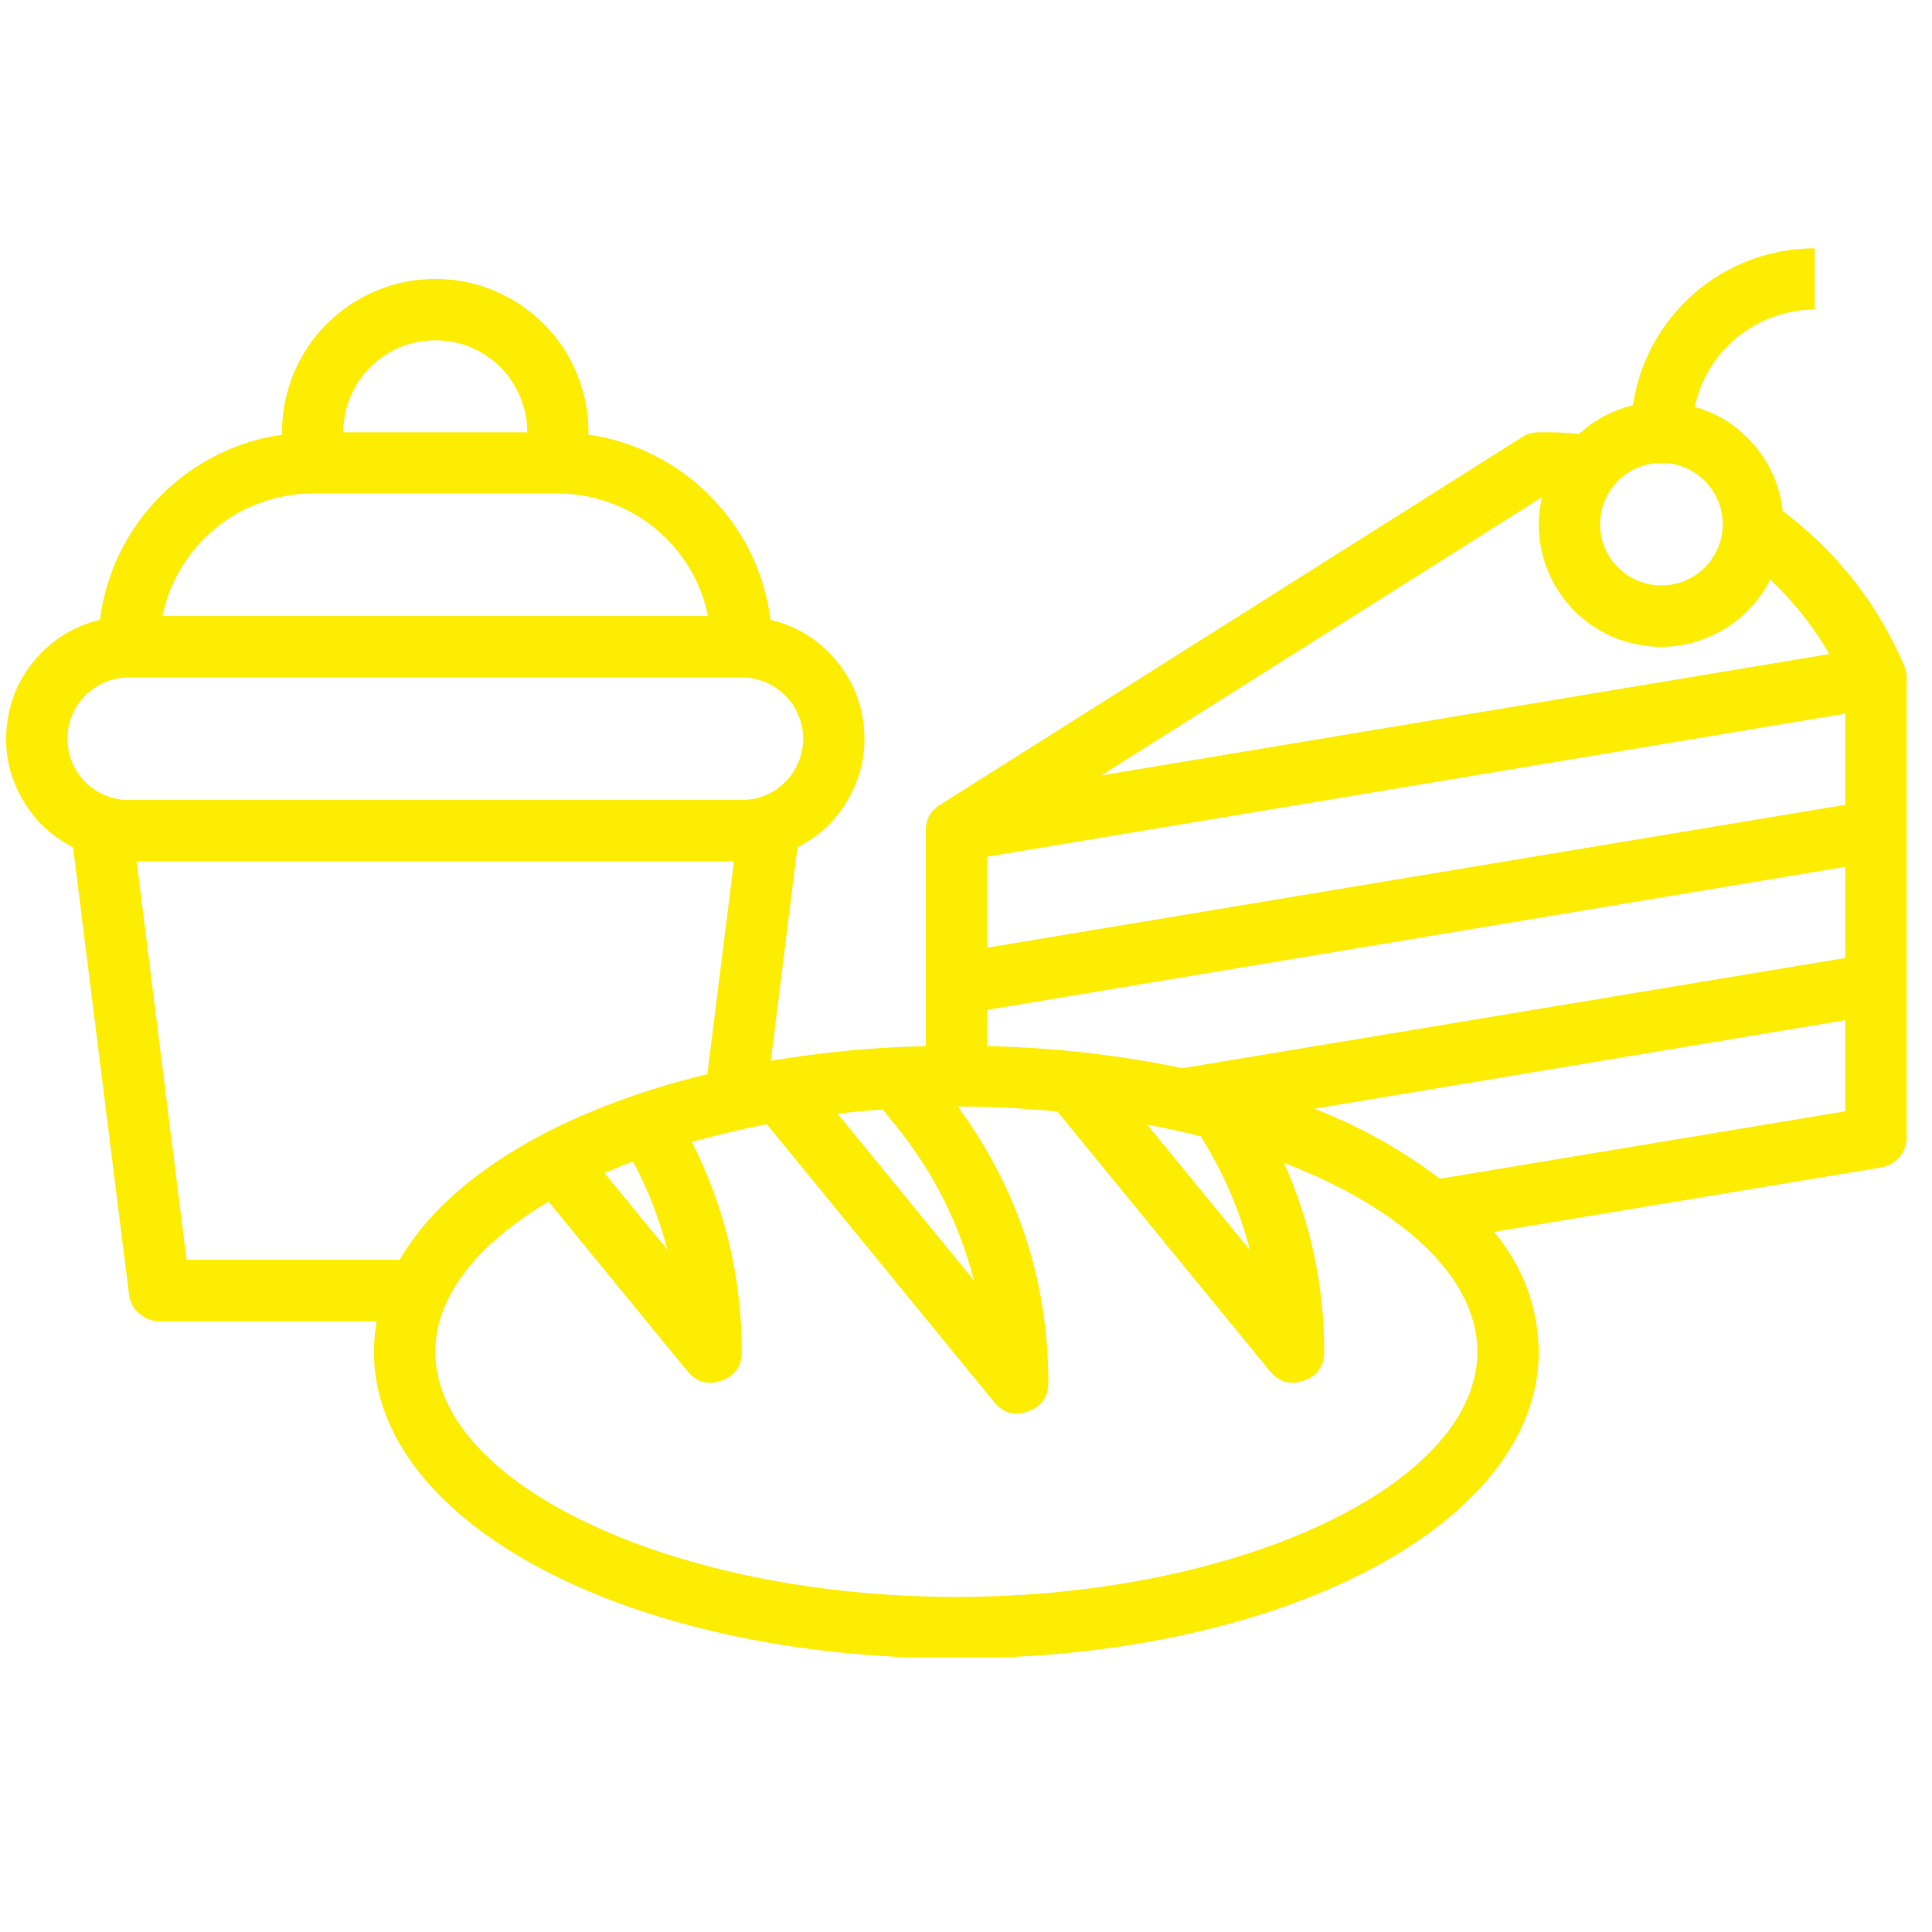 <svg xmlns="http://www.w3.org/2000/svg" xmlns:xlink="http://www.w3.org/1999/xlink" width="50" zoomAndPan="magnify" viewBox="0 0 37.5 37.5" height="50" preserveAspectRatio="xMidYMid meet" version="1.0"><defs><clipPath id="be70ec921b"><path d="M 0 4.789 L 37.008 4.789 L 37.008 32.172 L 0 32.172 Z M 0 4.789 " clip-rule="nonzero"/></clipPath></defs><g clip-path="url(#be70ec921b)"><path fill="#fded02" d="M 36.957 12.914 C 36.438 11.707 35.652 10.711 34.602 9.918 C 34.551 9.441 34.367 9.016 34.055 8.648 C 33.746 8.281 33.359 8.027 32.895 7.898 C 32.953 7.629 33.051 7.379 33.195 7.148 C 33.336 6.914 33.512 6.715 33.723 6.543 C 33.938 6.371 34.172 6.238 34.426 6.148 C 34.684 6.055 34.949 6.008 35.223 6.008 L 35.223 4.82 C 34.793 4.82 34.379 4.895 33.98 5.043 C 33.578 5.195 33.215 5.406 32.891 5.688 C 32.57 5.969 32.305 6.293 32.098 6.668 C 31.891 7.043 31.758 7.441 31.695 7.867 C 31.301 7.961 30.953 8.145 30.652 8.422 C 30.465 8.406 30.285 8.391 30.094 8.391 L 29.867 8.391 C 29.754 8.391 29.645 8.418 29.551 8.48 L 18.246 15.621 C 18.059 15.738 17.969 15.906 17.969 16.125 L 17.969 20.305 C 16.957 20.328 15.957 20.422 14.961 20.59 L 15.477 16.445 C 15.922 16.223 16.262 15.891 16.496 15.453 C 16.73 15.016 16.82 14.551 16.762 14.059 C 16.703 13.562 16.508 13.133 16.18 12.762 C 15.848 12.391 15.441 12.145 14.957 12.031 C 14.898 11.582 14.77 11.148 14.574 10.738 C 14.375 10.332 14.113 9.965 13.797 9.641 C 13.477 9.312 13.113 9.051 12.707 8.844 C 12.301 8.637 11.875 8.5 11.422 8.438 L 11.422 8.391 C 11.422 7.996 11.348 7.613 11.195 7.25 C 11.047 6.887 10.832 6.562 10.551 6.285 C 10.273 6.008 9.953 5.793 9.586 5.641 C 9.223 5.488 8.844 5.414 8.449 5.414 C 8.055 5.414 7.676 5.488 7.309 5.641 C 6.945 5.793 6.625 6.008 6.344 6.285 C 6.066 6.562 5.852 6.887 5.699 7.25 C 5.551 7.613 5.473 7.996 5.473 8.391 L 5.473 8.438 C 5.023 8.5 4.594 8.637 4.188 8.844 C 3.781 9.051 3.422 9.312 3.102 9.641 C 2.781 9.965 2.523 10.332 2.324 10.738 C 2.125 11.148 1.996 11.582 1.941 12.031 C 1.457 12.145 1.051 12.391 0.719 12.762 C 0.387 13.133 0.195 13.562 0.137 14.059 C 0.078 14.551 0.164 15.016 0.402 15.453 C 0.637 15.891 0.977 16.223 1.418 16.445 L 2.504 25.121 C 2.523 25.27 2.586 25.395 2.699 25.492 C 2.812 25.594 2.945 25.645 3.094 25.645 L 7.312 25.645 C 7.277 25.84 7.258 26.039 7.258 26.238 C 7.258 29.574 12.223 32.188 18.562 32.188 C 24.902 32.188 29.867 29.574 29.867 26.238 C 29.852 25.359 29.562 24.586 29 23.91 L 36.512 22.66 C 36.652 22.637 36.773 22.57 36.867 22.457 C 36.961 22.348 37.008 22.219 37.008 22.074 L 37.008 13.148 C 37.008 13.066 36.992 12.988 36.957 12.914 Z M 35.816 18.594 L 22.949 20.734 C 21.699 20.473 20.434 20.332 19.156 20.305 L 19.156 19.602 L 35.816 16.824 Z M 24.262 24.266 L 22.266 21.828 C 22.621 21.895 22.969 21.969 23.305 22.055 C 23.738 22.742 24.059 23.48 24.262 24.266 Z M 17.434 21.906 C 18.133 22.785 18.625 23.77 18.906 24.855 L 16.254 21.613 C 16.543 21.582 16.836 21.555 17.133 21.535 Z M 35.816 15.621 L 19.156 18.395 L 19.156 16.629 L 35.816 13.852 Z M 32.246 8.984 C 32.406 8.984 32.555 9.016 32.703 9.074 C 32.848 9.137 32.977 9.223 33.09 9.332 C 33.199 9.445 33.285 9.574 33.348 9.719 C 33.406 9.863 33.438 10.016 33.438 10.176 C 33.438 10.332 33.406 10.484 33.348 10.629 C 33.285 10.773 33.199 10.902 33.09 11.016 C 32.977 11.125 32.848 11.211 32.703 11.273 C 32.555 11.332 32.406 11.363 32.246 11.363 C 32.09 11.363 31.938 11.332 31.793 11.273 C 31.645 11.211 31.516 11.125 31.406 11.016 C 31.293 10.902 31.207 10.773 31.148 10.629 C 31.086 10.484 31.059 10.332 31.059 10.176 C 31.059 10.016 31.086 9.863 31.148 9.719 C 31.207 9.574 31.293 9.445 31.406 9.332 C 31.516 9.223 31.645 9.137 31.793 9.074 C 31.938 9.016 32.09 8.984 32.246 8.984 Z M 29.93 9.648 C 29.891 9.82 29.867 9.996 29.867 10.176 C 29.867 10.441 29.91 10.699 29.996 10.953 C 30.082 11.207 30.211 11.438 30.375 11.648 C 30.539 11.859 30.734 12.035 30.961 12.18 C 31.184 12.324 31.426 12.426 31.688 12.488 C 31.945 12.551 32.211 12.57 32.477 12.543 C 32.742 12.516 32.996 12.445 33.238 12.332 C 33.48 12.223 33.699 12.07 33.891 11.887 C 34.082 11.699 34.238 11.488 34.359 11.25 C 34.812 11.676 35.195 12.156 35.508 12.695 L 21.375 15.051 Z M 8.449 6.605 C 8.684 6.605 8.914 6.648 9.133 6.738 C 9.352 6.832 9.543 6.961 9.711 7.125 C 9.879 7.293 10.008 7.488 10.098 7.707 C 10.188 7.926 10.234 8.152 10.234 8.391 L 6.664 8.391 C 6.664 8.152 6.707 7.926 6.801 7.707 C 6.891 7.488 7.02 7.293 7.188 7.125 C 7.355 6.961 7.547 6.832 7.766 6.738 C 7.984 6.648 8.211 6.605 8.449 6.605 Z M 6.07 9.578 L 10.828 9.578 C 11.172 9.578 11.504 9.637 11.828 9.754 C 12.148 9.867 12.445 10.035 12.711 10.25 C 12.977 10.469 13.195 10.723 13.375 11.016 C 13.551 11.309 13.676 11.621 13.742 11.957 L 3.152 11.957 C 3.223 11.621 3.344 11.309 3.523 11.016 C 3.699 10.723 3.922 10.469 4.188 10.25 C 4.453 10.035 4.746 9.867 5.07 9.754 C 5.395 9.637 5.727 9.578 6.07 9.578 Z M 2.5 13.148 L 14.398 13.148 C 14.555 13.148 14.707 13.18 14.852 13.238 C 15 13.301 15.129 13.387 15.238 13.496 C 15.352 13.609 15.438 13.738 15.496 13.883 C 15.559 14.027 15.59 14.18 15.59 14.34 C 15.59 14.496 15.559 14.648 15.496 14.793 C 15.438 14.941 15.352 15.07 15.238 15.18 C 15.129 15.293 15 15.379 14.852 15.438 C 14.707 15.5 14.555 15.527 14.398 15.527 L 2.5 15.527 C 2.34 15.527 2.188 15.5 2.043 15.438 C 1.898 15.379 1.77 15.293 1.656 15.18 C 1.547 15.07 1.461 14.941 1.398 14.793 C 1.34 14.648 1.309 14.496 1.309 14.34 C 1.309 14.18 1.34 14.027 1.398 13.883 C 1.461 13.738 1.547 13.609 1.656 13.496 C 1.77 13.387 1.898 13.301 2.043 13.238 C 2.188 13.18 2.34 13.148 2.5 13.148 Z M 3.621 24.453 L 2.652 16.719 L 14.246 16.719 L 13.73 20.848 C 10.871 21.543 8.688 22.84 7.758 24.453 Z M 12.961 24.266 L 11.734 22.77 C 11.914 22.691 12.098 22.613 12.285 22.543 C 12.578 23.09 12.801 23.664 12.957 24.266 Z M 18.562 30.996 C 13.082 30.996 8.449 28.816 8.449 26.238 C 8.449 25.148 9.281 24.133 10.648 23.324 L 13.344 26.617 C 13.523 26.832 13.742 26.891 14.004 26.797 C 14.266 26.703 14.398 26.516 14.398 26.238 C 14.398 24.805 14.074 23.445 13.43 22.164 C 13.895 22.035 14.379 21.918 14.883 21.82 L 19.293 27.211 C 19.469 27.426 19.688 27.488 19.953 27.395 C 20.215 27.301 20.348 27.113 20.348 26.832 C 20.344 24.855 19.758 23.07 18.59 21.477 C 19.25 21.477 19.895 21.512 20.523 21.574 L 24.648 26.613 C 24.824 26.828 25.043 26.891 25.309 26.797 C 25.57 26.703 25.703 26.516 25.703 26.238 C 25.703 24.961 25.441 23.738 24.922 22.57 C 27.199 23.449 28.676 24.781 28.676 26.238 C 28.676 28.816 24.047 30.996 18.562 30.996 Z M 27.949 22.879 C 27.199 22.312 26.387 21.859 25.508 21.52 L 35.816 19.801 L 35.816 21.57 Z M 27.949 22.879 " fill-opacity="1" fill-rule="nonzero"/></g></svg>